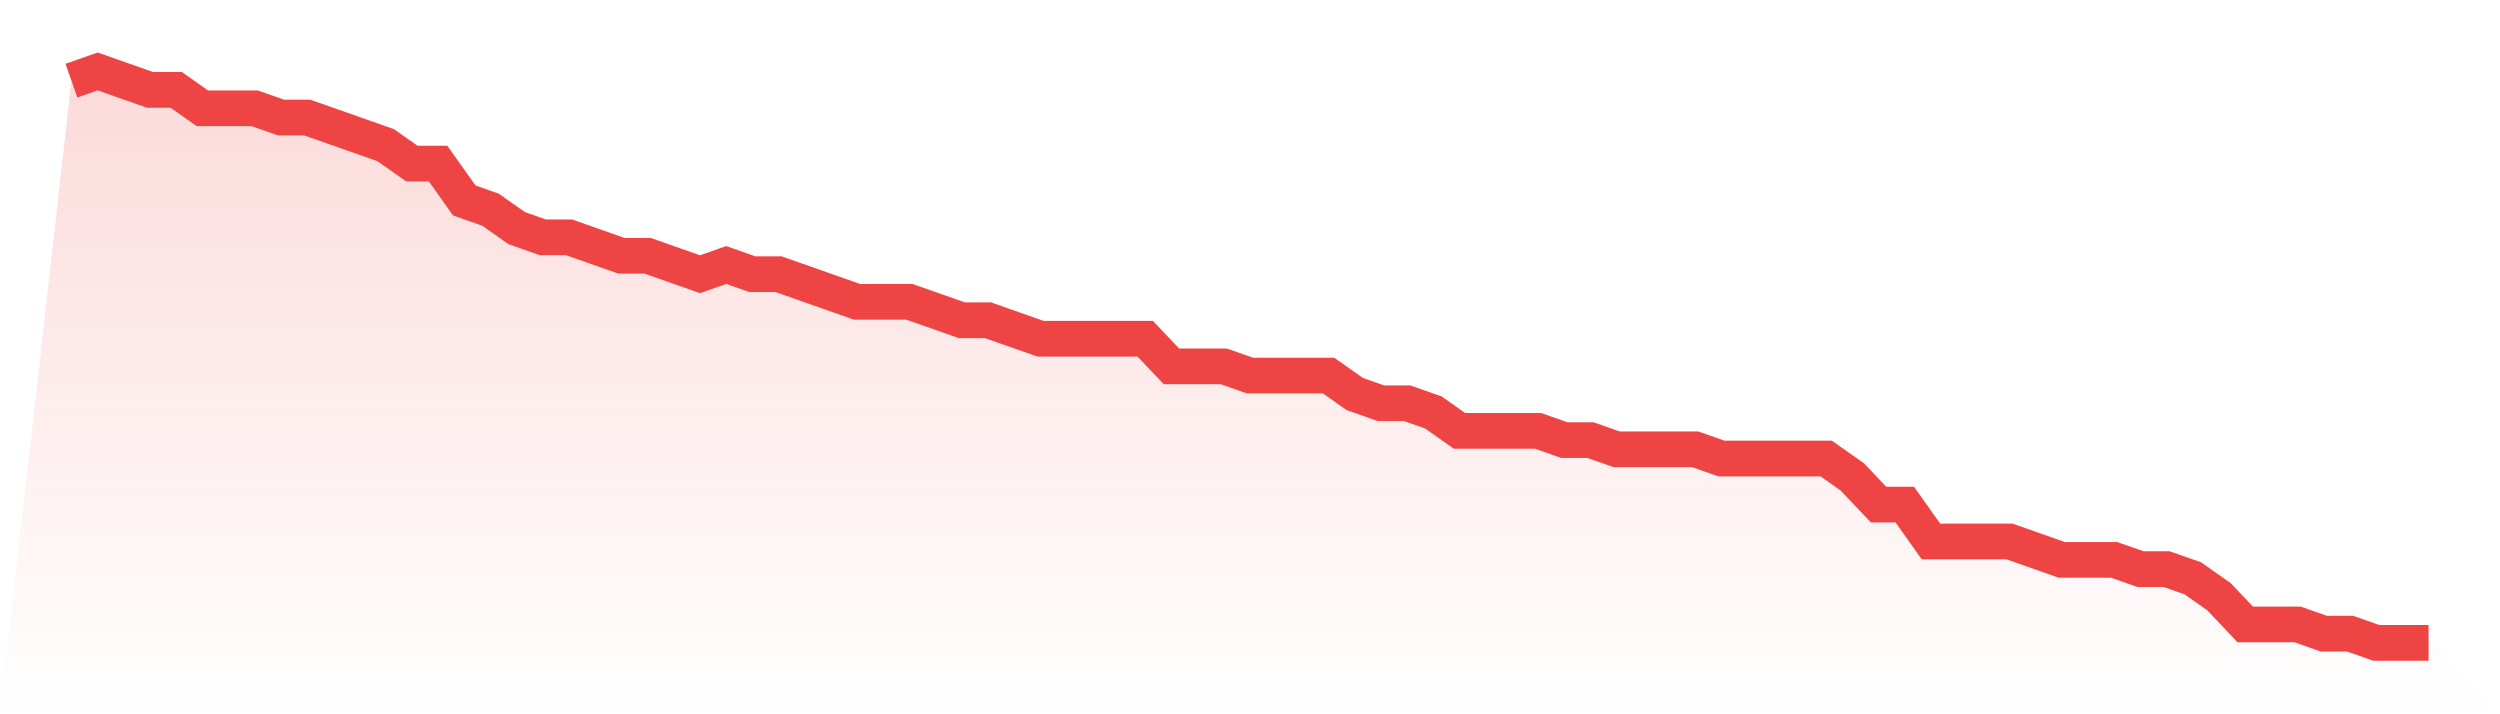 <svg viewBox="0 0 140 40" xmlns="http://www.w3.org/2000/svg">
<defs>
<linearGradient id="gradient" x1="0" x2="0" y1="0" y2="1">
<stop offset="0%" stop-color="#ef4444" stop-opacity="0.2"/>
<stop offset="100%" stop-color="#ef4444" stop-opacity="0"/>
</linearGradient>
</defs>
<path d="M4,4.516 L4,4.516 L5.467,4 L6.933,4.516 L8.4,5.032 L9.867,5.032 L11.333,6.065 L12.8,6.065 L14.267,6.065 L15.733,6.581 L17.2,6.581 L18.667,7.097 L20.133,7.613 L21.6,8.129 L23.067,9.161 L24.533,9.161 L26,11.226 L27.467,11.742 L28.933,12.774 L30.4,13.29 L31.867,13.29 L33.333,13.806 L34.8,14.323 L36.267,14.323 L37.733,14.839 L39.2,15.355 L40.667,14.839 L42.133,15.355 L43.6,15.355 L45.067,15.871 L46.533,16.387 L48,16.903 L49.467,16.903 L50.933,16.903 L52.4,17.419 L53.867,17.935 L55.333,17.935 L56.8,18.452 L58.267,18.968 L59.733,18.968 L61.2,18.968 L62.667,18.968 L64.133,18.968 L65.6,20.516 L67.067,20.516 L68.533,20.516 L70,21.032 L71.467,21.032 L72.933,21.032 L74.4,21.032 L75.867,22.065 L77.333,22.581 L78.8,22.581 L80.267,23.097 L81.733,24.129 L83.2,24.129 L84.667,24.129 L86.133,24.129 L87.6,24.645 L89.067,24.645 L90.533,25.161 L92,25.161 L93.467,25.161 L94.933,25.161 L96.4,25.677 L97.867,25.677 L99.333,25.677 L100.8,25.677 L102.267,25.677 L103.733,26.71 L105.2,28.258 L106.667,28.258 L108.133,30.323 L109.6,30.323 L111.067,30.323 L112.533,30.323 L114,30.839 L115.467,31.355 L116.933,31.355 L118.4,31.355 L119.867,31.871 L121.333,31.871 L122.8,32.387 L124.267,33.419 L125.733,34.968 L127.2,34.968 L128.667,34.968 L130.133,35.484 L131.6,35.484 L133.067,36 L134.533,36 L136,36 L140,40 L0,40 z" fill="url(#gradient)"/>
<path d="M4,4.516 L4,4.516 L5.467,4 L6.933,4.516 L8.4,5.032 L9.867,5.032 L11.333,6.065 L12.8,6.065 L14.267,6.065 L15.733,6.581 L17.2,6.581 L18.667,7.097 L20.133,7.613 L21.6,8.129 L23.067,9.161 L24.533,9.161 L26,11.226 L27.467,11.742 L28.933,12.774 L30.4,13.29 L31.867,13.29 L33.333,13.806 L34.8,14.323 L36.267,14.323 L37.733,14.839 L39.2,15.355 L40.667,14.839 L42.133,15.355 L43.6,15.355 L45.067,15.871 L46.533,16.387 L48,16.903 L49.467,16.903 L50.933,16.903 L52.4,17.419 L53.867,17.935 L55.333,17.935 L56.8,18.452 L58.267,18.968 L59.733,18.968 L61.2,18.968 L62.667,18.968 L64.133,18.968 L65.6,20.516 L67.067,20.516 L68.533,20.516 L70,21.032 L71.467,21.032 L72.933,21.032 L74.4,21.032 L75.867,22.065 L77.333,22.581 L78.8,22.581 L80.267,23.097 L81.733,24.129 L83.2,24.129 L84.667,24.129 L86.133,24.129 L87.6,24.645 L89.067,24.645 L90.533,25.161 L92,25.161 L93.467,25.161 L94.933,25.161 L96.4,25.677 L97.867,25.677 L99.333,25.677 L100.8,25.677 L102.267,25.677 L103.733,26.71 L105.2,28.258 L106.667,28.258 L108.133,30.323 L109.6,30.323 L111.067,30.323 L112.533,30.323 L114,30.839 L115.467,31.355 L116.933,31.355 L118.4,31.355 L119.867,31.871 L121.333,31.871 L122.8,32.387 L124.267,33.419 L125.733,34.968 L127.2,34.968 L128.667,34.968 L130.133,35.484 L131.6,35.484 L133.067,36 L134.533,36 L136,36" fill="none" stroke="#ef4444" stroke-width="2"/>
</svg>